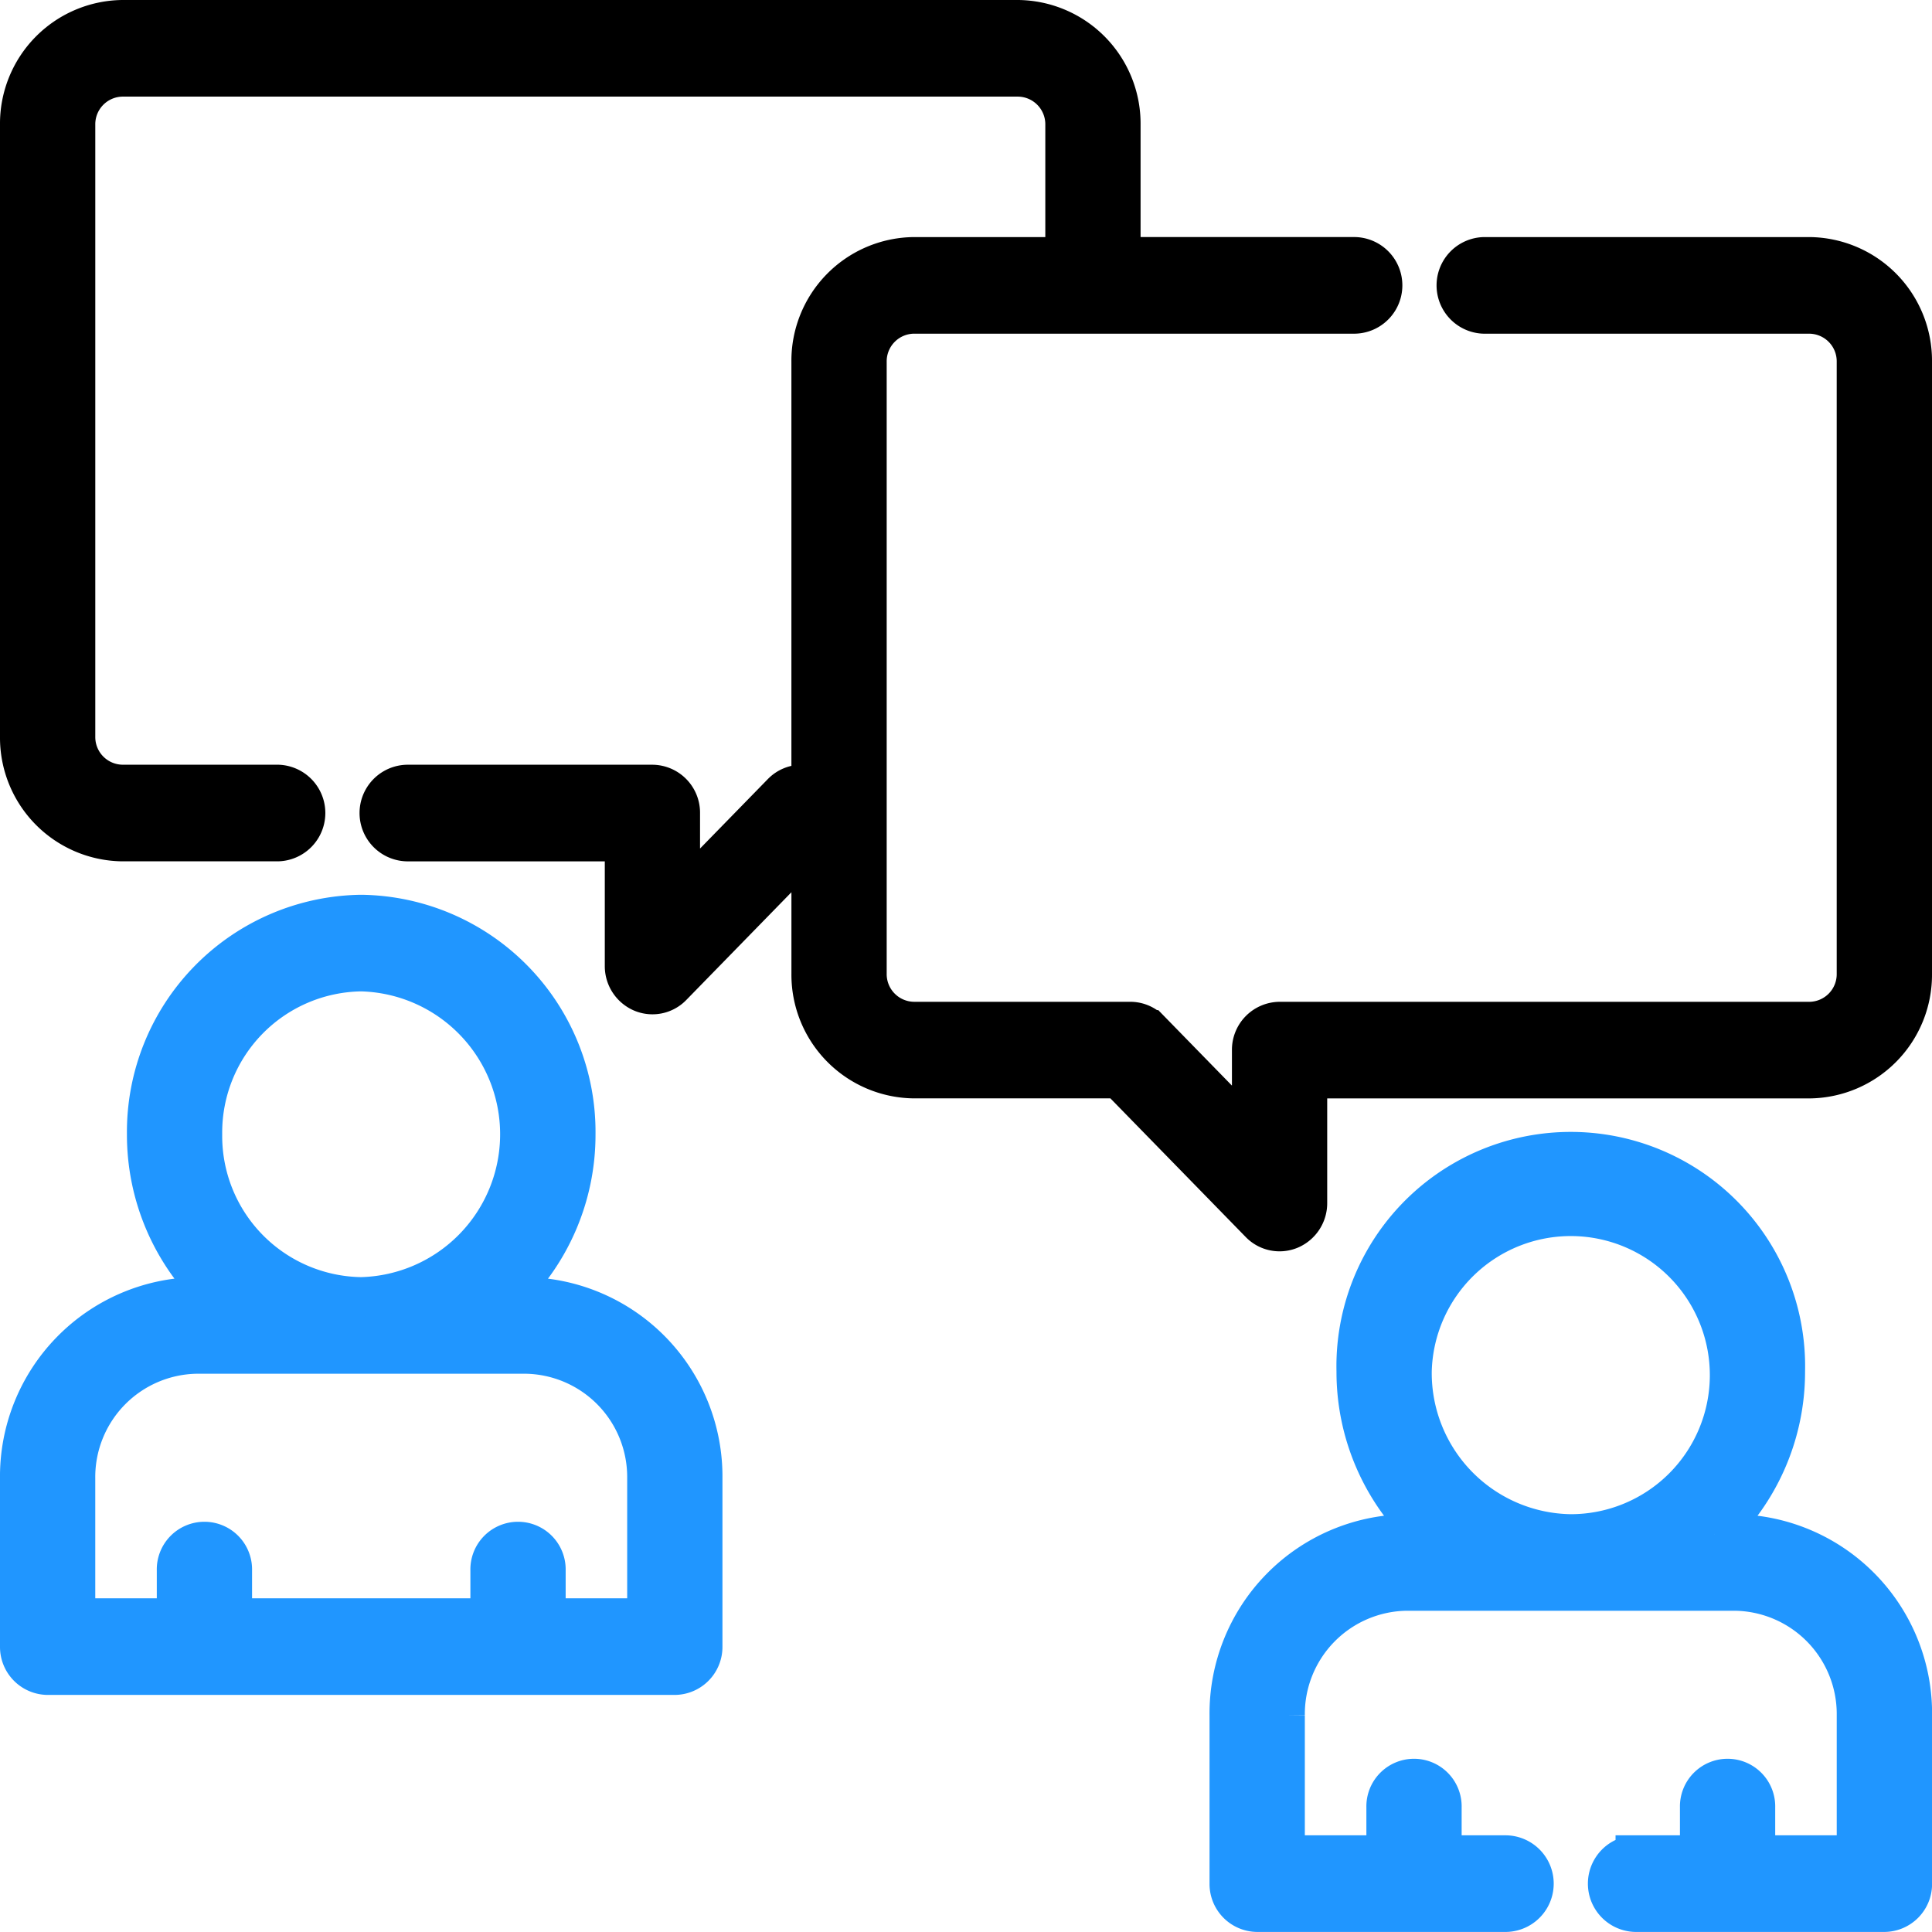 <?xml version="1.0" encoding="UTF-8"?> <svg xmlns="http://www.w3.org/2000/svg" width="97" height="97" viewBox="0 0 97 97"><g id="conversations" transform="translate(1 -5.06)"><g id="Group_1" data-name="Group 1" transform="translate(0 6.06)"><path id="Path_21" data-name="Path 21" d="M25.383,261.637H24.35a11.118,11.118,0,0,0,3.549-8.173,10.908,10.908,0,0,0-10.763-11.024A10.908,10.908,0,0,0,6.373,253.463a11.118,11.118,0,0,0,3.549,8.173H8.889A9.009,9.009,0,0,0,0,270.741v8.447a1.409,1.409,0,0,0,1.392,1.425H32.88a1.409,1.409,0,0,0,1.392-1.425v-8.447A9.009,9.009,0,0,0,25.383,261.637ZM9.156,253.463a8.088,8.088,0,0,1,7.98-8.173,8.176,8.176,0,0,1,0,16.347A8.088,8.088,0,0,1,9.156,253.463Zm22.333,24.3H26.4v-2.414a1.392,1.392,0,1,0-2.783,0v2.414H10.655v-2.414a1.392,1.392,0,1,0-2.783,0v2.414H2.783v-7.022a6.188,6.188,0,0,1,6.106-6.254H25.383a6.188,6.188,0,0,1,6.106,6.254Z" transform="translate(0 -197.516)" fill="#2096ff" stroke="#2096ff" stroke-width="2"></path><path id="Path_22" data-name="Path 22" d="M352.672,324.268h-1.033a11.118,11.118,0,0,0,3.55-8.174,10.766,10.766,0,1,0-21.526,0,11.118,11.118,0,0,0,3.55,8.174h-1.034a9.008,9.008,0,0,0-8.89,9.1v8.448a1.409,1.409,0,0,0,1.392,1.425h12.5a1.426,1.426,0,0,0,0-2.851h-3.234v-2.414a1.392,1.392,0,1,0-2.783,0v2.414h-5.09v-7.022a6.188,6.188,0,0,1,6.106-6.253h16.493a6.188,6.188,0,0,1,6.106,6.253v7.022h-5.089v-2.414a1.392,1.392,0,1,0-2.783,0v2.414h-3.233a1.426,1.426,0,0,0,0,2.851h12.5a1.409,1.409,0,0,0,1.392-1.425v-8.448A9.008,9.008,0,0,0,352.672,324.268Zm-16.226-8.174a7.982,7.982,0,1,1,7.98,8.173A8.088,8.088,0,0,1,336.446,316.093Z" transform="translate(-266.562 -248.244)" fill="#2096ff" stroke="#2096ff" stroke-width="2"></path><path id="Path_23" data-name="Path 23" d="M89.86,17.963H73.514a1.426,1.426,0,0,0,0,2.851H89.86a2.388,2.388,0,0,1,2.356,2.414V53.944a2.388,2.388,0,0,1-2.356,2.414H63.244a1.409,1.409,0,0,0-1.392,1.425v4.238l-5.12-5.246a1.375,1.375,0,0,0-.984-.418H44.876a2.389,2.389,0,0,1-2.358-2.414V23.227a2.389,2.389,0,0,1,2.358-2.414H67.02a1.426,1.426,0,0,0,0-2.851H55.265V11.324A5.21,5.21,0,0,0,50.124,6.06H5.14A5.209,5.209,0,0,0,0,11.324V42.041a5.209,5.209,0,0,0,5.14,5.264h7.806a1.426,1.426,0,0,0,0-2.851H5.14a2.388,2.388,0,0,1-2.356-2.414V11.324A2.388,2.388,0,0,1,5.14,8.911H50.124a2.389,2.389,0,0,1,2.358,2.414v6.638H44.876a5.21,5.21,0,0,0-5.142,5.264V44.455h-.483a1.376,1.376,0,0,0-.984.418l-5.12,5.246V45.88a1.409,1.409,0,0,0-1.392-1.425H19.44a1.426,1.426,0,0,0,0,2.851H30.365V53.56a1.426,1.426,0,0,0,.859,1.317,1.366,1.366,0,0,0,1.517-.309L39.735,47.4v6.542a5.21,5.21,0,0,0,5.142,5.264H55.171l7.088,7.262a1.366,1.366,0,0,0,1.517.309,1.426,1.426,0,0,0,.859-1.317V59.208H89.86A5.209,5.209,0,0,0,95,53.944V23.227a5.209,5.209,0,0,0-5.14-5.264Z" transform="translate(0 -6.06)" stroke="#000" stroke-width="2"></path></g></g></svg> 